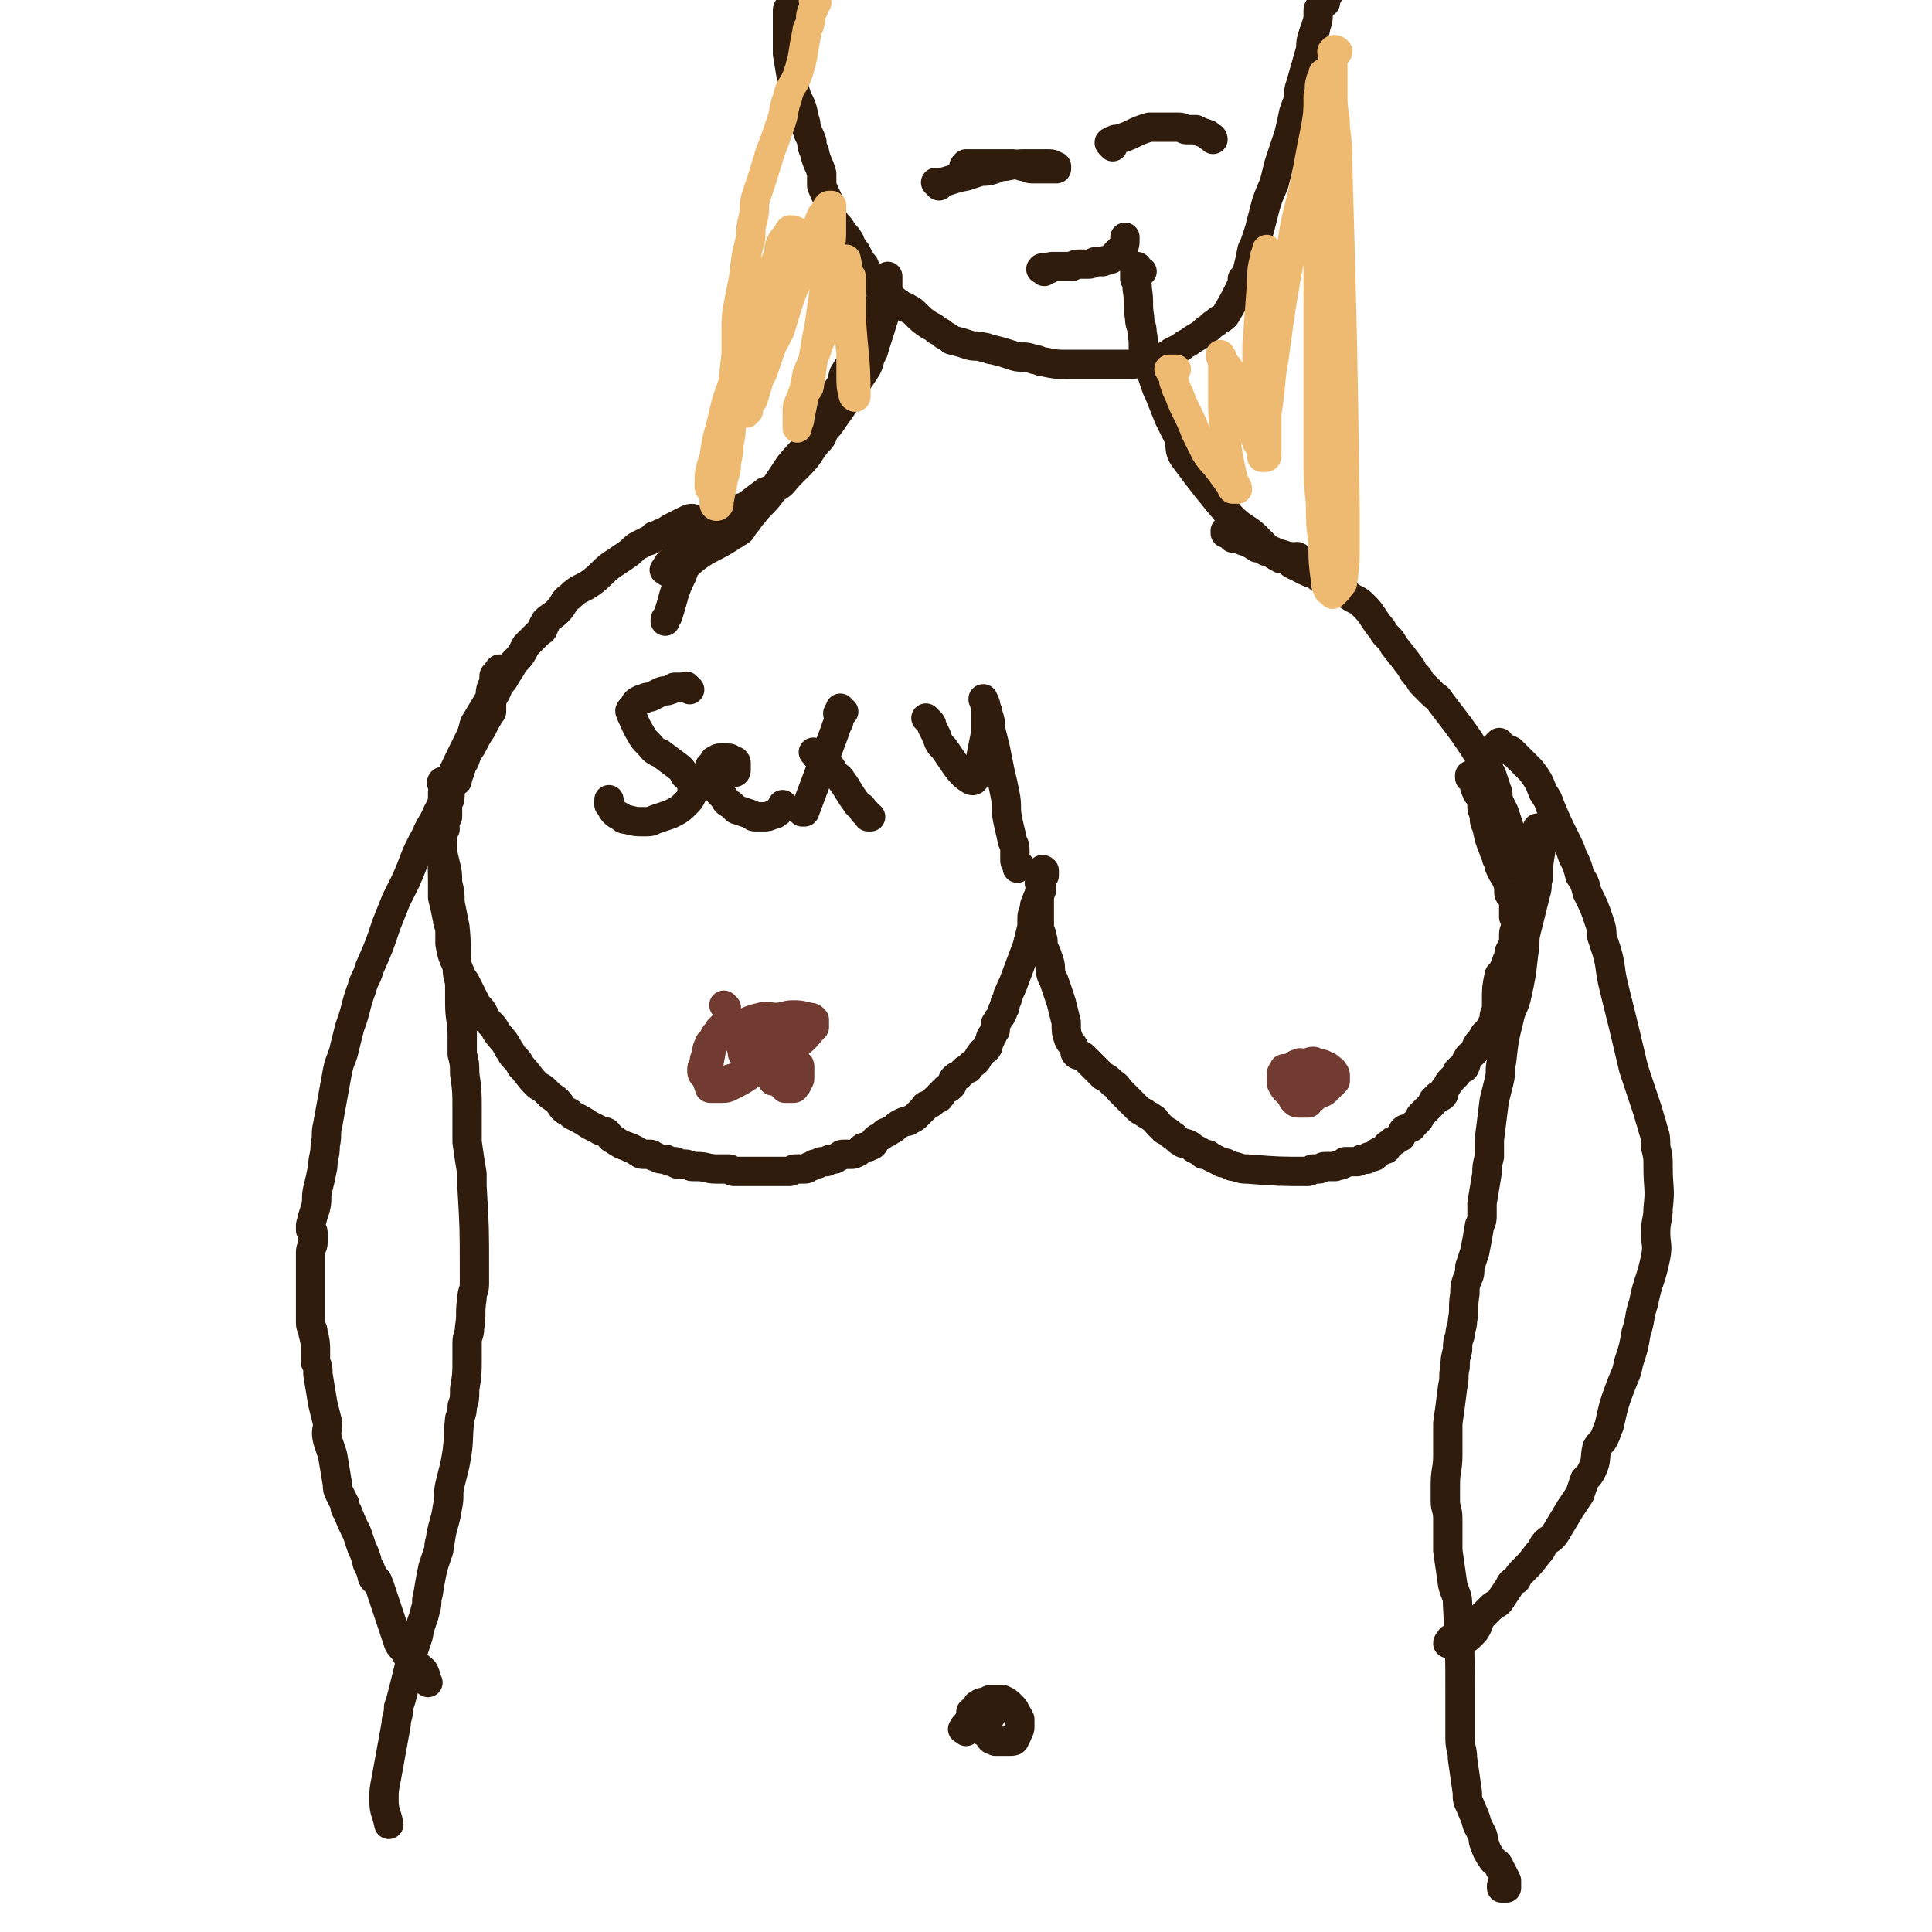 <svg viewBox='0 0 790 790' version='1.1' xmlns='http://www.w3.org/2000/svg' xmlns:xlink='http://www.w3.org/1999/xlink'><g fill='none' stroke='#301C0C' stroke-width='12' stroke-linecap='round' stroke-linejoin='round'><path d='M187,316c-1,-1 -1,-2 -1,-1 -1,0 0,1 0,1 0,1 1,0 1,1 0,0 0,0 0,1 0,0 0,0 0,0 0,1 0,1 0,1 0,1 -1,0 -1,0 -1,0 -1,0 -2,1 0,1 0,1 0,2 0,0 -1,0 -1,1 -1,1 -1,1 -1,2 -1,1 -1,1 -1,2 0,2 0,2 0,3 0,2 -1,2 -1,4 0,14 1,14 1,27 0,3 0,3 0,6 1,4 1,4 2,9 0,2 1,2 1,5 0,2 0,2 0,5 1,5 1,5 3,9 1,3 1,2 2,5 1,1 1,1 2,3 2,4 2,4 4,8 2,2 2,2 3,4 1,2 1,2 2,3 2,2 2,2 3,4 3,4 3,3 5,7 1,1 1,2 2,3 2,2 2,2 3,4 3,3 3,4 6,7 2,2 2,1 4,3 1,1 1,1 2,2 3,2 3,2 5,5 1,1 1,1 3,2 1,1 1,1 1,1 4,2 4,2 7,4 2,1 2,1 4,2 1,1 1,0 3,1 2,2 1,2 3,3 3,2 3,2 6,3 1,1 1,0 2,1 1,0 1,1 2,1 1,1 1,1 3,1 1,0 1,0 2,0 1,0 1,1 2,1 2,1 2,1 4,1 0,0 0,0 0,0 1,0 1,1 3,1 0,0 0,0 1,0 1,0 0,1 1,1 1,0 1,0 2,0 0,0 0,0 1,0 2,0 2,1 3,1 1,0 1,0 2,0 4,0 4,1 8,1 1,0 1,0 3,0 1,0 1,0 2,0 1,0 1,1 2,1 3,0 3,0 5,0 2,0 2,0 4,0 1,0 1,0 3,0 3,0 3,0 7,0 2,0 2,0 4,0 1,0 1,-1 2,-1 2,0 2,0 3,0 2,0 2,0 3,-1 1,0 1,0 2,-1 0,0 0,0 1,0 1,0 1,-1 2,-1 1,0 1,0 2,0 1,-1 1,-1 3,-1 1,0 1,-1 2,-1 1,-1 1,-1 2,-1 2,0 2,0 3,0 1,0 1,0 3,-1 0,0 0,0 1,-1 1,-1 1,-1 3,-1 0,-1 1,0 2,-1 1,-1 0,-1 1,-2 1,-1 2,-1 3,-2 1,-1 1,-1 2,-1 1,-1 2,-1 3,-2 1,-1 1,-1 3,-2 2,-1 2,0 3,-1 2,-1 2,-1 3,-2 1,-1 1,-1 3,-3 0,0 0,-1 1,-1 2,-1 2,-1 3,-2 1,-1 1,-1 2,-1 0,-1 0,-1 0,-1 1,0 1,0 1,-1 1,-1 1,-1 2,-2 1,0 1,0 2,-1 1,-1 0,-2 1,-3 1,-1 1,-1 2,-1 1,-1 1,-1 2,-2 1,-1 1,-1 2,-1 1,-2 2,-2 3,-3 1,-1 1,-2 2,-3 1,-2 2,-1 3,-3 0,-1 0,-1 1,-3 0,-1 0,-1 1,-2 0,-1 1,-1 1,-2 0,-1 0,-1 0,-2 0,-1 1,-1 1,-2 1,-1 1,-1 2,-3 0,0 0,0 0,-1 1,-1 1,-1 1,-2 0,-1 0,-1 0,-1 1,-1 1,-2 1,-2 0,-2 1,-2 1,-3 1,-1 0,-1 1,-2 3,-8 3,-8 6,-16 1,-4 1,-4 2,-8 0,-1 0,-1 0,-2 0,-3 0,-3 1,-5 0,-2 0,-2 1,-4 0,-1 1,-1 1,-3 1,-3 0,-3 1,-6 0,-1 1,-1 1,-1 0,-1 0,-1 0,-1 0,0 0,0 0,-1 0,0 0,0 0,0 0,0 0,0 0,0 -1,-1 -1,0 -1,0 0,0 0,0 0,0 -1,0 0,0 0,1 0,0 0,0 0,0 0,1 0,1 0,1 0,1 0,1 0,1 0,1 -1,1 -1,2 0,1 1,1 1,2 0,2 -1,2 -1,3 0,2 0,2 0,3 0,2 0,2 0,3 0,2 0,2 0,4 0,1 0,1 0,3 0,2 1,2 1,4 1,2 0,2 1,5 1,2 1,2 2,5 1,3 0,3 1,6 1,2 1,2 2,5 1,3 1,3 2,6 1,4 1,4 2,8 0,4 0,4 1,7 1,2 1,1 2,3 1,1 0,2 1,3 1,1 2,0 3,1 1,1 1,1 2,2 1,1 1,1 3,3 1,1 1,1 3,3 2,1 2,1 4,3 2,1 2,2 3,3 2,2 2,2 3,3 2,2 2,2 4,4 1,1 1,1 3,2 1,1 2,1 3,2 2,1 1,1 3,3 1,1 1,1 2,2 2,1 2,1 3,2 2,1 2,2 4,3 1,1 1,0 3,1 2,1 1,1 3,2 2,1 2,1 3,2 2,0 2,0 3,1 2,1 2,1 4,2 1,1 2,0 3,1 2,1 2,1 3,1 3,1 3,1 5,1 13,1 13,1 25,1 1,0 1,-1 2,-1 1,0 1,0 2,0 2,0 1,-1 3,-1 0,0 0,0 1,0 1,0 1,0 1,0 1,0 1,0 2,0 1,-1 2,0 3,-1 1,0 1,-1 1,-1 1,0 1,0 2,0 1,0 2,0 3,0 1,0 1,-1 2,-1 1,0 1,0 2,0 0,0 0,-1 1,-1 0,0 1,0 1,0 1,0 1,0 2,-1 0,0 0,-1 1,-1 1,-1 1,0 2,-1 1,0 1,0 1,-1 0,0 0,-1 1,-1 1,-1 1,0 1,-1 1,-1 1,0 2,-1 0,0 0,0 1,-1 1,0 1,0 1,-1 1,-1 0,-1 1,-2 1,-1 2,0 3,-1 1,0 0,-1 1,-1 1,-1 1,-1 2,-2 1,-1 0,-1 1,-2 1,-1 1,-1 2,-2 1,-1 1,-1 2,-2 0,0 0,0 1,-1 0,-1 0,-1 0,-1 1,-1 1,-1 2,-2 1,0 1,1 2,0 1,-1 0,-2 1,-3 1,-1 1,-2 2,-3 1,-1 1,-1 2,-2 1,-1 1,-1 1,-2 0,0 0,0 1,-1 1,0 2,0 2,-1 1,-1 0,-2 1,-3 1,-2 1,-1 3,-3 1,-3 1,-3 3,-5 0,-1 1,-1 1,-2 1,0 1,0 1,-1 1,-1 1,-1 2,-3 0,0 1,0 1,-1 0,-1 0,-1 0,-2 0,-2 1,-2 1,-3 0,-1 0,-1 0,-1 0,-1 0,-1 0,-2 0,0 0,-1 0,-1 0,-5 0,-5 1,-10 0,-1 1,0 1,-1 1,-2 1,-2 2,-4 0,-1 0,-1 1,-2 0,-1 0,-1 0,-1 0,-1 0,-2 1,-3 0,-1 1,-1 1,-2 0,-1 0,-1 0,-2 0,-1 0,-1 0,-2 0,-2 1,-2 1,-4 0,0 0,0 0,-1 0,-1 0,-1 -1,-2 0,-1 0,-1 0,-1 0,-1 0,-1 0,-2 0,-1 0,-1 0,-2 0,-2 0,-2 -1,-4 0,0 -1,0 -1,-1 0,-1 0,-1 0,-2 -1,-5 -2,-4 -4,-9 0,-1 0,-1 -1,-3 0,-2 -1,-2 -1,-3 -2,-5 -2,-5 -3,-10 -1,-2 -1,-2 -1,-5 -1,-2 -1,-2 -1,-4 0,-2 0,-2 -1,-4 0,-1 -1,0 -1,-1 -1,-2 -1,-2 -1,-3 0,-1 0,-1 0,-2 0,0 0,-1 0,-1 0,0 -1,0 -1,0 0,0 0,0 0,0 0,-1 -1,-1 -1,-1 0,0 0,1 0,1 0,0 0,0 1,0 0,0 0,0 0,0 0,0 0,0 1,0 0,0 0,0 1,0 '/></g>
<g fill='none' stroke='#723B31' stroke-width='12' stroke-linecap='round' stroke-linejoin='round'><path d='M533,436c-1,-1 -1,-1 -1,-1 -1,-1 0,0 0,0 1,0 1,0 2,0 0,0 -1,0 -1,0 0,0 0,0 1,1 0,0 1,0 1,1 0,0 0,1 0,1 0,1 0,1 1,2 1,0 1,0 1,1 1,1 1,1 2,2 0,1 0,1 0,1 0,1 0,1 0,2 0,1 0,1 -1,1 0,0 0,1 0,1 -1,1 -1,1 -1,1 -1,1 -1,0 -2,1 0,0 0,1 0,1 -1,0 -1,0 -1,0 -1,0 -1,0 -2,0 -1,0 -1,0 -1,0 -1,0 -1,0 -2,-1 -1,-1 0,-1 -1,-2 -1,-1 -1,-1 -2,-2 -1,-1 -1,-1 -2,-3 0,-1 0,-1 0,-2 0,-1 0,-2 0,-2 0,-1 1,-1 2,-1 0,0 -1,-1 -1,-1 1,0 1,0 2,0 1,0 1,-1 2,-1 1,-1 1,-1 2,-1 2,0 2,0 3,0 1,0 1,-1 3,-1 1,0 1,1 2,1 2,0 2,0 3,1 1,0 1,0 2,1 0,1 1,0 1,1 1,1 1,1 1,2 0,0 0,1 0,1 0,1 0,1 0,1 -2,2 -2,2 -4,4 -1,1 -2,1 -3,1 0,0 0,0 0,0 0,0 -1,0 -1,0 -1,0 -1,-1 -1,-1 -1,0 -1,0 -2,0 0,0 0,-1 0,-1 0,-1 -1,0 -1,-1 0,-1 0,-1 0,-2 0,0 0,0 0,0 0,0 0,0 0,0 1,0 1,0 2,0 '/><path d='M297,412c-1,-1 -1,-1 -1,-1 '/><path d='M315,419c-1,-1 -2,-2 -1,-1 0,0 1,0 1,1 0,0 -1,0 -1,0 0,0 0,1 0,1 0,0 0,0 0,1 0,0 0,0 0,1 0,1 -1,1 -1,2 0,1 0,1 0,2 0,1 0,2 -1,3 -3,2 -5,2 -8,2 -1,0 0,-1 0,-2 0,-1 -1,0 -1,-1 0,0 0,0 0,0 0,-1 0,-1 0,-2 0,-1 0,-1 0,-1 1,-1 1,0 1,-1 0,0 0,0 0,0 1,0 1,0 1,0 1,0 0,-1 1,-1 1,0 1,0 2,0 0,0 0,0 1,0 1,0 1,0 3,0 1,0 1,0 1,0 1,0 1,0 2,0 1,0 1,-1 2,-1 1,0 1,0 2,0 0,0 1,0 1,0 1,0 1,1 2,1 0,0 0,0 0,0 0,0 -1,0 0,0 0,-1 1,0 1,0 0,0 -1,0 -1,0 -1,0 0,1 0,1 0,1 0,1 0,1 0,1 0,0 -1,1 -1,1 -1,1 -1,1 -1,1 0,1 -1,2 -2,2 -2,2 -4,3 -5,4 -5,4 -9,8 -3,2 -3,2 -7,4 -2,1 -2,1 -5,1 -1,0 -2,0 -3,0 -1,0 -1,0 -1,-1 -1,-2 -1,-2 -1,-4 0,-2 0,-2 0,-4 0,-1 1,-1 1,-2 1,-5 1,-6 2,-10 1,-2 1,-1 2,-3 0,0 0,0 1,-1 1,0 1,0 2,0 1,0 1,-1 2,-1 1,0 1,0 3,0 4,-1 4,-2 9,-3 3,-1 3,0 6,0 4,0 4,-1 7,-1 3,0 3,0 7,1 1,0 1,0 2,1 0,0 0,0 0,0 0,1 0,1 0,1 0,1 0,1 0,2 -3,3 -3,4 -7,7 -2,1 -3,0 -5,2 -4,3 -3,4 -8,7 -2,2 -3,1 -6,3 -2,0 -1,1 -4,1 -5,1 -5,2 -11,2 -1,0 -1,0 -2,-1 -1,0 -1,0 -2,-1 -1,-1 -1,-1 -1,-3 0,-1 1,-1 1,-3 0,-1 0,-1 1,-2 0,-3 0,-3 1,-5 0,-1 1,-1 1,-1 2,-1 2,-1 3,-2 0,0 1,0 1,0 3,-1 3,-1 5,-2 3,-1 3,-1 5,-2 5,-2 5,-1 9,-2 2,-1 2,-1 3,-1 1,0 1,0 2,0 0,0 0,1 0,1 0,0 0,0 0,0 -1,1 -1,1 -1,1 -1,1 -1,1 -2,2 -1,1 0,1 -1,1 0,1 -1,1 -1,1 -1,1 -1,1 -2,2 -1,1 0,1 -1,2 -1,1 -1,0 -2,1 -1,0 0,0 -1,1 0,0 0,0 -1,1 0,0 -1,0 -1,0 0,1 0,1 0,2 0,1 0,1 0,1 0,1 1,0 1,0 1,0 1,1 1,1 0,0 0,0 0,0 0,0 0,0 0,0 0,1 0,1 0,2 1,1 1,1 2,2 1,0 1,0 2,0 1,1 2,1 3,2 1,1 0,1 1,2 0,0 1,0 1,0 1,0 1,0 2,1 1,0 1,0 1,1 1,0 1,1 1,1 0,0 1,0 1,0 1,0 1,0 1,0 1,0 1,0 1,0 0,0 0,0 0,0 1,0 1,0 1,-1 0,0 1,0 1,-1 0,0 0,0 0,-1 0,0 1,0 1,-1 0,-2 0,-2 0,-4 0,0 0,0 0,-1 0,-1 -1,0 -1,-1 -1,-1 -1,-1 -2,-2 0,0 0,0 -1,0 -1,0 -1,-1 -3,-1 0,0 0,0 -1,0 -2,-1 -2,-1 -4,-2 0,0 0,-1 -1,-1 0,0 -1,0 -1,1 0,0 1,0 1,0 '/></g>
<g fill='none' stroke='#301C0C' stroke-width='12' stroke-linecap='round' stroke-linejoin='round'><path d='M182,322c-1,-1 -1,-1 -1,-1 -1,-1 0,-2 0,-1 1,0 1,0 1,1 0,1 0,1 0,1 0,1 0,1 0,2 0,0 -1,0 -1,0 0,1 0,2 0,3 0,3 0,3 0,5 0,3 0,3 0,6 0,3 0,3 0,7 0,4 0,4 1,8 1,4 1,4 1,8 1,4 1,4 1,8 1,5 1,5 2,10 1,9 0,9 1,17 0,4 1,4 1,7 0,4 0,4 0,7 0,7 1,7 1,13 0,4 0,4 0,8 1,4 1,4 1,8 1,7 1,7 1,15 0,3 0,3 0,7 0,3 0,3 0,6 1,7 1,7 2,13 0,2 0,2 0,5 1,17 1,17 1,35 0,2 0,2 0,5 0,3 -1,3 -1,6 -1,6 0,6 -1,12 0,3 -1,3 -1,6 0,3 0,3 0,6 0,7 0,7 -1,13 0,4 0,4 -1,7 0,2 0,2 -1,5 -1,9 0,9 -2,19 -1,4 -1,4 -2,8 -1,4 0,5 -1,9 -1,7 -2,7 -3,14 -1,3 0,3 -1,5 -1,3 -1,3 -2,6 -1,5 -1,5 -2,11 -1,3 0,3 -1,6 -1,5 -2,5 -3,11 -1,3 -1,3 -2,6 -2,8 -2,8 -4,16 -1,4 -1,4 -2,7 0,4 -1,4 -1,7 -2,11 -2,11 -4,22 -1,5 -1,5 -1,9 0,5 1,5 2,10 0,0 0,0 0,0 '/><path d='M630,340c-1,-1 -2,-2 -1,-1 0,0 0,0 1,2 0,0 1,0 1,1 0,1 -1,2 -1,4 0,1 0,1 0,2 -1,6 -1,6 -1,11 -1,3 0,3 -1,6 -2,8 -2,8 -4,16 -1,4 0,4 -1,9 -1,9 -1,9 -3,18 -1,4 -2,4 -3,9 -2,8 -2,8 -3,17 -1,4 0,4 -1,8 -1,4 -1,4 -2,8 -1,8 -1,8 -2,16 0,4 0,4 0,7 -1,4 -1,4 -1,7 -1,6 -1,6 -2,12 0,2 0,2 0,5 0,2 0,2 -1,4 -1,6 -1,6 -2,11 -1,3 -1,3 -2,6 0,3 0,3 -1,5 -1,3 -1,3 -1,6 -1,6 0,6 -1,11 0,3 -1,3 -1,6 -1,3 -1,3 -1,6 -1,4 -1,4 -1,7 -1,4 0,4 -1,8 -1,8 -1,8 -2,15 0,3 0,3 0,6 0,4 0,4 0,7 0,6 -1,6 -1,12 0,3 0,3 0,7 0,3 1,3 1,7 0,3 0,3 0,7 0,3 0,3 0,6 1,7 1,7 2,14 1,4 2,4 2,8 1,19 1,19 1,38 0,8 0,8 0,17 0,4 1,4 1,8 1,7 1,7 2,14 0,3 0,3 1,5 2,5 2,4 3,8 1,2 1,2 2,4 1,2 0,2 1,4 1,3 1,3 3,6 1,2 2,1 3,3 0,1 0,1 1,2 1,2 1,2 2,4 0,0 0,0 0,1 0,0 0,0 0,1 0,0 0,1 0,1 0,0 -1,0 -2,0 0,0 0,-1 0,-1 '/><path d='M395,708c-1,-1 -2,-1 -1,-1 0,-1 0,-1 1,-1 0,-1 0,-1 1,-2 0,0 1,0 1,0 0,-1 0,-1 0,-2 0,-1 0,-1 0,-2 1,-1 1,0 2,-1 1,-1 0,-2 1,-2 1,-1 2,-1 3,-1 1,0 1,-1 2,-1 1,0 1,0 3,0 1,0 1,0 2,0 2,1 2,1 3,2 1,1 1,1 1,1 1,1 1,1 1,2 1,1 1,1 2,3 0,0 0,0 0,1 0,1 0,1 0,2 0,1 0,1 -1,3 0,1 -1,0 -1,1 0,1 0,1 0,1 0,1 -1,1 -2,1 -1,0 -1,0 -2,0 0,0 0,0 0,0 -2,0 -2,0 -3,0 0,0 0,0 -1,0 -1,-1 -1,0 -2,-1 -1,-1 0,-2 -1,-2 -1,-1 -1,-1 -2,-1 -1,-1 -1,-1 -2,-2 0,0 0,-1 0,-1 0,-1 0,-1 0,-1 0,-1 0,-1 1,-1 0,-1 0,-1 1,-1 1,0 1,0 2,0 0,0 0,0 1,0 '/><path d='M182,339c-1,-1 -2,-1 -1,-1 0,-1 0,-1 1,-1 0,-1 0,-1 0,-1 0,-1 0,-1 1,-2 0,-1 0,-1 0,-1 0,-2 0,-2 0,-3 0,0 0,0 0,-1 0,-2 1,-1 1,-3 0,-1 0,-1 0,-2 0,0 0,0 0,-1 0,0 0,0 0,-1 0,0 0,0 1,-1 1,-1 1,-1 2,-3 2,-4 1,-4 3,-7 1,-3 1,-3 3,-6 2,-4 2,-4 4,-7 2,-4 2,-4 4,-7 0,-1 0,-1 0,-1 0,-1 0,-1 0,-2 0,0 0,0 0,0 0,0 0,0 0,-1 0,0 0,0 0,0 0,0 0,-1 0,-1 2,-3 2,-3 3,-6 2,-2 2,-2 3,-4 2,-3 2,-3 3,-5 3,-3 3,-3 5,-7 2,-2 2,-2 4,-4 1,-1 1,-1 2,-2 0,0 1,0 1,-1 1,-1 0,-1 0,-1 0,-1 1,0 1,-1 0,0 0,0 0,0 0,-1 0,0 0,0 0,0 0,0 0,-1 0,0 0,0 0,0 2,-2 3,-2 5,-4 3,-3 2,-4 5,-6 4,-4 5,-3 9,-6 4,-3 4,-4 8,-7 3,-2 3,-2 6,-4 3,-2 3,-3 5,-4 2,-1 2,-1 4,-2 1,0 1,0 2,-1 0,0 0,-1 1,-1 0,0 0,0 1,0 0,0 0,0 0,0 0,0 0,0 0,0 1,-1 1,-1 2,-1 3,-2 3,-2 5,-3 2,-1 2,-1 4,-2 2,-1 2,-1 3,-1 '/><path d='M627,359c-1,-1 -1,-1 -1,-1 -1,-1 0,-1 0,-1 0,-1 0,-1 0,-1 0,-1 0,-1 -1,-1 -1,-1 -1,-1 -1,-1 -1,-1 -1,-1 -1,-1 -1,-1 -1,-1 -2,-3 0,-1 -1,0 -1,-1 -1,-2 0,-2 -1,-4 0,-1 -1,-1 -2,-3 0,-2 0,-2 0,-4 -1,-3 -1,-3 -2,-6 -1,-2 -1,-2 -2,-4 -1,-3 0,-3 -1,-5 -1,-3 -1,-3 -2,-6 -1,-2 -1,-2 -2,-3 -9,-14 -9,-14 -19,-27 -1,-2 -2,-2 -3,-3 -2,-2 -2,-2 -4,-4 -2,-2 -1,-2 -3,-4 -1,-1 -1,-1 -2,-3 -3,-4 -3,-4 -7,-9 -1,-2 -1,-2 -3,-4 -2,-2 -1,-2 -3,-4 -3,-4 -3,-5 -6,-8 -2,-2 -2,-2 -4,-3 -2,-1 -2,-1 -4,-3 -3,-1 -3,-1 -6,-3 -2,-1 -2,-1 -3,-2 -2,-1 -2,-1 -3,-2 -3,-1 -3,-1 -5,-2 -2,-1 -2,-1 -4,-2 -2,-1 -1,-1 -3,-2 -2,-1 -2,0 -3,-1 -2,-1 -2,-1 -3,-2 -2,-1 -2,0 -3,-1 -2,-1 -2,-1 -3,-1 -3,-2 -3,-2 -6,-3 0,0 0,-1 -1,-1 -2,0 -2,0 -3,0 -1,-1 -1,-1 -2,-2 -1,0 -1,0 -1,0 0,-1 0,-1 0,-1 0,0 1,0 1,0 '/><path d='M206,275c-1,-1 -1,-1 -1,-1 -1,-1 -1,0 -1,0 -1,1 -1,1 -1,2 -1,0 -1,0 -1,1 0,0 0,0 0,1 0,2 0,2 -1,3 -1,3 0,3 -1,5 -3,5 -3,5 -6,10 -1,4 -1,4 -3,8 -4,8 -4,8 -8,17 -2,5 -1,6 -4,11 -2,5 -3,5 -5,10 -5,9 -4,9 -8,18 -2,4 -2,4 -4,8 -2,5 -2,5 -4,10 -3,9 -3,9 -7,18 -1,4 -2,4 -3,8 -3,8 -2,8 -5,16 -1,4 -1,4 -2,8 -1,5 -2,5 -3,10 -2,11 -2,11 -4,22 -1,4 0,4 -1,8 0,5 -1,5 -1,9 -1,5 -1,5 -2,9 -1,4 0,4 -1,8 -1,3 -1,3 -2,7 0,1 0,1 0,2 0,0 1,0 1,1 0,0 0,1 0,1 0,1 0,1 0,3 0,2 -1,2 -1,4 0,5 0,5 0,10 0,3 0,3 0,5 0,4 0,4 0,9 0,2 0,2 0,5 0,2 1,2 1,4 1,4 1,4 1,8 0,2 0,2 0,4 1,2 1,2 1,5 1,6 1,6 2,12 1,4 1,4 2,8 0,3 -1,3 0,7 1,3 1,3 2,6 1,6 1,6 2,12 0,2 0,2 1,4 1,2 1,2 2,4 0,1 0,2 1,3 2,5 2,5 4,9 1,3 1,3 2,6 1,2 1,2 2,5 0,1 0,1 1,3 1,1 0,1 1,2 0,1 0,2 1,3 0,0 1,0 1,0 1,1 0,1 1,2 2,6 2,6 4,12 1,3 1,3 2,6 1,3 1,3 2,6 1,2 2,2 3,4 1,2 1,2 3,4 2,2 2,1 4,3 1,1 0,1 1,2 0,2 0,2 1,3 '/><path d='M614,305c-1,-1 -1,-2 -1,-1 -1,0 -1,1 0,2 0,0 1,0 2,0 1,0 1,0 3,1 0,0 0,1 1,1 2,2 2,2 5,5 1,1 1,1 2,2 3,4 3,4 5,9 2,3 2,3 3,6 3,7 3,7 6,13 2,4 2,4 3,7 2,4 2,4 3,8 2,3 2,3 3,7 3,6 3,6 5,12 1,3 1,3 1,6 1,3 1,3 2,6 2,7 1,7 3,15 4,16 4,16 8,33 1,3 1,3 2,6 2,6 2,6 4,12 1,4 1,3 2,7 1,3 1,3 1,7 1,4 1,4 1,8 0,9 1,9 0,17 0,5 -1,5 -1,10 0,5 1,5 0,10 -2,10 -3,9 -5,19 -2,6 -1,6 -3,12 -1,6 -1,6 -3,12 -1,5 -1,4 -3,9 -3,8 -3,8 -5,17 -1,2 -1,3 -2,5 -1,2 -2,2 -3,4 -1,4 0,5 -2,9 -1,2 -1,2 -3,4 -1,3 -1,3 -2,6 -2,3 -2,3 -4,6 -3,5 -3,5 -6,10 -2,3 -3,2 -5,5 -1,2 -1,2 -2,3 -3,4 -3,4 -6,7 -2,2 -2,2 -3,4 -2,1 -2,1 -3,3 -2,3 -2,3 -4,6 -1,1 -2,1 -3,2 -1,1 -1,1 -2,2 -1,1 -1,1 -2,2 -2,3 -1,3 -3,6 -1,1 -1,1 -2,2 -1,1 -1,1 -2,1 -1,1 -1,1 -3,2 -1,0 -1,0 -3,0 0,0 -1,0 -1,0 0,0 0,-1 1,-1 0,-1 0,-1 1,-1 1,0 1,0 2,0 '/><path d='M273,234c-1,-1 -2,-1 -1,-1 1,-3 2,-3 4,-5 1,-1 1,-1 3,-2 2,-3 2,-3 4,-5 5,-4 6,-4 11,-7 3,-2 3,-1 5,-3 2,-1 1,-1 3,-3 2,-1 2,0 3,-1 4,-3 4,-3 8,-6 3,-1 3,-1 5,-2 3,-2 2,-2 5,-5 2,-2 2,-2 4,-4 4,-4 3,-4 7,-9 2,-2 2,-2 3,-5 2,-2 2,-2 4,-5 5,-7 5,-7 9,-14 2,-3 2,-3 4,-6 2,-3 1,-4 3,-7 2,-7 2,-6 4,-13 1,-2 0,-2 1,-5 0,-1 0,-1 0,-3 1,-3 1,-3 1,-5 0,-2 0,-2 0,-3 0,-1 0,-1 0,-2 0,0 0,0 0,0 0,0 0,0 0,0 0,0 0,0 0,0 0,1 0,1 0,1 0,1 0,1 0,2 0,1 -1,1 -1,2 -1,3 -1,3 -2,5 -2,5 -2,5 -4,9 -2,5 -2,5 -4,10 -3,6 -4,6 -7,11 -1,4 -1,4 -3,7 -5,9 -4,9 -9,18 -4,6 -5,6 -10,12 -4,6 -4,6 -8,12 -3,4 -4,4 -7,8 -2,2 -2,3 -4,5 -1,2 -1,2 -3,3 -1,1 -2,1 -3,2 -8,5 -9,4 -16,10 -2,2 -2,2 -3,5 -4,8 -3,8 -6,17 -1,1 -1,1 -1,2 '/><path d='M532,229c-1,-1 -1,-1 -1,-1 -1,-1 -1,0 -1,0 -1,0 -1,1 -1,1 0,0 -1,0 -1,0 -1,0 0,-1 0,-1 0,-1 -1,0 -2,0 -1,0 0,-1 -1,-1 -2,-1 -2,0 -3,-1 -2,-1 -3,-1 -4,-2 -2,-2 -2,-2 -4,-4 -2,-2 -2,-2 -5,-4 -3,-2 -3,-2 -6,-5 -10,-12 -10,-12 -19,-24 -2,-3 -1,-4 -2,-8 -2,-4 -2,-4 -4,-8 -2,-5 -2,-5 -4,-10 -1,-2 -1,-2 -2,-5 -1,-3 -1,-3 -2,-6 -1,-2 -1,-2 -2,-4 -1,-5 0,-5 -1,-10 0,-3 -1,-3 -1,-6 -1,-6 0,-6 -1,-12 0,-2 0,-2 -1,-4 0,-1 0,-1 0,-3 0,-1 1,-1 1,-2 0,0 0,0 0,0 0,0 -1,0 -1,1 0,1 0,1 1,1 0,0 0,0 1,0 0,0 0,0 1,0 '/><path d='M324,5c-1,-1 -1,-1 -1,-1 -1,-1 -1,0 -1,0 0,1 0,1 0,1 0,1 0,1 0,1 0,1 0,1 0,1 0,1 0,1 0,1 0,1 0,1 0,2 0,2 0,2 0,3 0,2 0,2 0,4 0,3 0,3 0,5 1,6 1,6 2,12 1,3 1,3 2,6 2,4 2,4 3,9 1,2 0,2 1,4 1,3 1,2 2,5 0,2 0,2 1,4 1,5 2,5 3,9 0,2 0,3 0,5 2,5 2,4 4,9 0,3 0,3 1,5 1,2 2,2 3,4 1,2 2,2 3,4 1,1 0,1 1,2 0,1 1,1 1,2 1,1 1,1 1,1 1,2 1,2 2,4 0,1 0,0 1,1 1,1 0,1 1,2 1,2 2,2 3,4 1,1 1,2 2,3 1,1 1,0 2,1 2,2 1,2 3,3 2,2 2,2 5,4 1,1 1,0 2,1 2,1 2,1 3,2 3,3 3,3 6,5 2,1 2,1 3,2 2,1 2,1 3,2 2,1 2,1 3,2 4,1 4,1 7,2 3,1 3,0 6,1 2,0 2,1 4,1 4,1 4,1 7,2 3,1 3,1 5,1 2,0 2,0 5,1 2,0 2,1 4,1 5,1 5,1 9,1 14,0 14,0 27,0 5,-1 5,-1 9,-2 4,-1 4,-1 7,-3 2,-1 2,-1 4,-2 1,-1 1,-1 3,-2 4,-3 4,-2 7,-5 2,-1 2,-2 4,-3 2,-2 2,-1 4,-3 3,-5 3,-5 6,-11 1,-2 1,-2 1,-4 1,-1 1,-1 2,-3 1,-4 1,-4 2,-9 1,-2 1,-2 2,-5 1,-3 1,-3 2,-7 2,-8 2,-8 5,-15 1,-4 1,-4 2,-8 1,-3 1,-3 2,-6 1,-3 1,-3 2,-6 1,-4 1,-4 2,-9 1,-3 1,-3 2,-5 0,-4 0,-4 1,-7 2,-7 2,-7 4,-14 0,-3 0,-3 1,-6 0,-1 1,-1 1,-3 1,-3 1,-3 1,-5 0,-1 0,-1 0,-2 0,-1 1,0 1,-1 0,0 0,-1 0,-1 1,-1 1,-1 2,-1 0,-1 0,-1 0,-2 0,0 0,0 0,-1 0,0 1,0 1,-1 0,-1 0,-1 0,-1 0,-1 1,0 1,-1 0,0 0,0 0,0 1,-1 1,-1 1,-1 0,-1 -1,0 -1,0 -1,1 -2,1 -2,2 0,1 0,1 0,1 0,1 0,1 0,1 0,0 0,0 0,0 1,0 1,0 1,0 '/><path d='M384,76c-1,-1 -1,-1 -1,-1 -1,-1 0,0 0,0 6,-1 6,-2 12,-3 3,-1 3,-1 6,-2 3,0 3,0 6,-1 2,-1 2,-1 4,-1 5,-1 5,-1 10,-1 2,0 2,0 4,0 1,0 1,0 3,0 0,0 0,0 1,0 2,0 2,1 3,1 0,0 0,0 0,0 0,0 0,0 0,1 0,0 0,0 0,0 0,0 0,0 0,0 -1,0 -1,0 -1,0 -1,0 -1,0 -1,0 -1,0 -1,0 -1,0 -1,0 -1,0 -2,0 -1,0 -1,0 -2,0 -1,0 -1,0 -3,0 -2,0 -2,-1 -4,-1 -3,-1 -3,-1 -5,-1 -3,0 -3,0 -6,0 -2,0 -2,0 -4,0 -2,0 -2,0 -4,0 -1,0 -1,0 -2,0 -1,0 -1,0 -2,0 0,0 0,0 0,0 -1,1 -1,1 -1,2 0,0 0,0 0,0 0,0 0,0 0,0 '/><path d='M455,60c-1,-1 -1,-1 -1,-1 -1,-1 0,-1 0,-1 1,-1 1,0 2,-1 0,0 0,0 1,0 7,-2 6,-3 13,-5 2,0 2,0 3,0 4,0 4,0 7,0 1,0 1,0 2,0 2,0 2,1 3,1 2,0 2,0 4,0 2,1 2,1 5,2 0,0 0,1 1,1 0,0 1,0 1,1 0,0 0,0 0,0 0,0 0,0 0,0 0,0 0,0 0,0 '/><path d='M427,111c-1,-1 -2,-1 -1,-1 0,-1 0,0 1,0 1,0 1,0 1,0 1,0 1,0 1,0 0,0 0,-1 1,-1 1,0 1,0 2,0 2,0 2,0 3,0 1,0 1,0 3,0 1,0 1,-1 3,-1 2,0 2,0 4,0 2,0 2,-1 3,-1 1,0 2,0 3,0 1,-1 1,0 3,-1 1,0 1,-1 2,-2 0,0 0,0 1,-1 1,0 0,0 1,-1 0,0 1,0 1,0 1,-2 1,-2 1,-5 0,0 0,0 0,0 '/></g>
<g fill='none' stroke='#EEBA71' stroke-width='12' stroke-linecap='round' stroke-linejoin='round'><path d='M334,1c-1,-1 -1,-2 -1,-1 -1,0 0,0 0,1 0,1 0,1 0,1 0,1 0,1 0,1 0,1 -1,1 -1,2 -1,2 0,2 -1,5 0,1 -1,1 -1,3 -2,9 -1,9 -4,18 -2,5 -3,4 -4,9 -2,5 -1,6 -3,11 -2,6 -2,6 -4,11 -3,10 -3,10 -6,19 -1,4 0,4 -1,8 -1,4 -1,4 -1,8 -2,8 -2,8 -3,17 -1,5 -1,5 -2,10 -1,6 -1,6 -1,11 0,5 0,5 0,10 -1,9 -1,9 -2,17 0,3 0,3 0,6 0,2 0,2 0,4 0,5 0,5 -1,10 0,3 0,3 -1,7 0,3 0,3 -1,6 -1,5 -1,5 -2,10 0,1 0,1 0,1 0,1 -1,1 -1,1 -1,0 -1,-1 -1,-1 0,-1 0,-1 0,-2 0,-1 0,-1 -1,-3 0,-1 -1,-1 -1,-2 0,-6 0,-6 2,-12 1,-7 1,-7 3,-14 2,-9 2,-9 5,-17 3,-11 2,-12 6,-23 5,-14 6,-14 12,-28 1,-3 0,-3 1,-5 1,-2 1,-2 2,-3 1,-1 1,-2 2,-3 1,0 2,0 3,1 0,0 -1,1 -1,1 -1,1 0,0 0,0 0,0 0,1 0,1 0,1 0,1 0,1 0,1 -1,1 -1,2 -1,1 -1,1 -1,3 -1,1 0,2 -1,3 -3,9 -3,9 -6,19 -2,6 -2,6 -4,13 -2,7 -2,6 -4,13 -1,4 -1,4 -2,9 0,2 0,2 -1,5 0,1 0,1 0,2 0,1 0,1 0,2 0,0 0,-1 0,-1 0,0 1,0 1,0 0,-1 0,-1 0,-2 1,-2 2,-2 2,-3 1,-2 0,-2 1,-3 0,-2 1,-2 1,-4 1,-2 1,-2 2,-4 1,-3 1,-3 2,-6 2,-6 2,-5 5,-11 2,-7 2,-7 4,-13 2,-6 3,-6 5,-13 3,-6 3,-6 5,-13 2,-4 1,-4 3,-8 1,-1 1,-1 2,-3 1,0 0,-1 1,-1 0,0 1,0 1,0 0,1 0,1 0,2 0,2 0,2 0,3 0,3 0,3 0,6 0,6 -1,5 -1,11 -1,6 -1,6 -2,13 -1,7 -1,7 -2,14 -1,5 -1,5 -2,11 -1,6 -1,7 -2,13 0,2 -1,2 -2,4 -1,5 -1,5 -2,10 0,2 -1,2 -1,3 0,0 0,1 0,1 0,0 0,-1 0,-2 0,-1 0,-1 0,-2 0,-1 0,-2 0,-3 0,-2 0,-2 1,-4 2,-5 2,-5 3,-11 3,-7 3,-7 5,-13 3,-6 2,-6 5,-12 2,-4 2,-4 5,-8 1,-2 1,-2 2,-4 0,-1 0,-1 0,-2 0,-1 1,-1 1,-1 0,0 0,0 0,0 0,2 0,2 0,3 0,1 0,1 0,2 0,2 0,2 0,3 0,4 0,4 0,8 1,17 2,17 2,33 0,1 -1,0 -1,0 -1,-4 -1,-4 -1,-8 0,-5 0,-5 0,-10 -1,-7 -1,-7 -1,-13 0,-7 0,-7 0,-14 0,-6 0,-6 -1,-11 '/><path d='M546,22c-1,-1 -2,-1 -1,-1 0,-1 1,-1 2,0 0,1 -2,1 -2,3 0,3 0,3 0,7 0,4 0,4 0,9 0,6 1,6 1,12 1,8 1,8 1,16 2,70 2,70 3,141 0,7 0,7 0,14 0,7 0,7 -1,15 0,1 -1,1 -2,3 -1,1 -1,1 -2,2 0,0 0,-1 -1,-1 0,-1 -1,0 -1,-1 -1,-2 -1,-2 -1,-4 -1,-7 -1,-8 -1,-15 -1,-8 -1,-8 -1,-16 -1,-10 -1,-10 -1,-20 0,-11 0,-11 0,-23 0,-22 0,-22 0,-44 0,-10 0,-10 0,-19 0,-7 0,-7 -1,-15 0,-11 0,-11 0,-23 0,-4 0,-4 1,-9 0,-4 0,-4 0,-7 1,-6 1,-6 1,-12 1,-2 1,-2 1,-3 0,-1 0,-1 0,-1 0,0 0,0 0,0 0,2 -1,2 -1,3 -1,3 0,3 -1,6 0,7 0,7 -1,13 -2,10 -2,10 -4,21 -3,14 -4,14 -6,29 -4,22 -4,22 -7,44 -2,11 -1,11 -3,23 0,5 0,5 0,10 0,3 0,3 0,7 0,1 0,1 -1,1 0,0 0,0 -1,0 0,0 0,-1 0,-1 -1,-7 -2,-7 -2,-13 -1,-7 0,-7 0,-14 0,-9 0,-9 0,-18 1,-13 1,-13 2,-27 0,-4 0,-4 1,-8 0,-2 1,-2 1,-4 0,0 0,1 0,1 0,1 0,1 0,2 0,3 1,3 1,6 0,6 -1,6 -1,11 0,7 0,7 0,14 0,7 0,7 0,14 0,10 0,10 -1,19 0,3 -1,3 -1,6 0,1 0,1 0,3 -1,1 -1,1 -2,3 0,0 0,0 0,0 -6,-15 -5,-15 -11,-29 -1,-3 -2,-2 -3,-5 -1,-1 -1,-1 -1,-2 0,0 0,0 0,0 0,1 1,1 1,2 0,2 0,2 0,5 0,5 0,5 0,11 0,7 0,7 1,14 1,9 1,9 3,18 0,2 1,2 1,3 1,1 1,2 1,2 0,0 -1,0 -2,0 -1,-1 0,-1 -1,-2 -3,-4 -3,-4 -6,-8 -2,-2 -2,-2 -4,-5 -2,-4 -2,-4 -4,-8 -3,-8 -4,-8 -7,-16 -1,-2 -1,-2 -2,-5 0,-3 -1,-3 -2,-5 0,0 1,0 1,0 1,0 1,0 2,0 '/></g>
<g fill='none' stroke='#301C0C' stroke-width='12' stroke-linecap='round' stroke-linejoin='round'><path d='M282,282c-1,-1 -1,-1 -1,-1 -1,-1 0,0 0,0 0,0 -1,0 -1,0 -1,0 -1,0 -1,0 -1,0 -1,0 -2,0 -1,0 -1,0 -1,0 -1,0 -1,1 -2,1 -2,1 -2,0 -4,1 -2,1 -2,1 -4,2 -1,0 -2,0 -3,1 -1,0 -1,0 -1,0 -2,1 -2,1 -3,3 -1,1 -1,1 -1,1 -1,1 0,1 0,2 2,4 2,5 4,8 1,2 1,2 3,4 2,2 2,3 5,4 4,3 4,3 8,6 1,1 1,1 2,3 1,1 2,1 2,2 1,2 1,2 1,5 0,0 0,1 0,1 -1,2 -1,2 -2,3 -3,3 -3,3 -7,5 -3,1 -3,1 -6,2 -2,1 -2,1 -5,1 -3,0 -3,0 -7,-1 -1,0 -1,0 -2,-1 -2,-1 -2,-1 -3,-2 -1,-1 -1,-2 -2,-3 0,-1 0,-1 0,-2 0,0 0,0 0,0 '/><path d='M284,321c-1,-1 -1,-1 -1,-1 -1,-1 0,0 0,0 0,0 0,0 0,0 0,0 0,-1 0,-1 0,0 0,0 1,0 8,-1 8,-1 15,-3 1,0 2,0 2,-1 0,0 0,0 0,-1 0,0 0,0 0,0 0,-1 0,-1 0,-1 0,-1 0,-1 0,-1 0,-1 -1,-1 -1,-1 -1,0 -1,-1 -2,-1 -1,0 -1,0 -1,0 -2,0 -2,0 -3,0 -1,0 0,1 -1,1 0,0 0,0 -1,0 0,0 0,0 0,1 -1,1 -2,1 -2,2 0,1 1,1 1,3 0,1 0,1 0,2 2,4 2,4 5,7 1,2 1,2 3,3 1,1 1,1 2,2 3,1 3,1 6,2 1,1 1,1 2,1 1,0 1,0 3,0 2,0 2,0 4,-1 1,0 1,0 2,-1 1,0 0,-1 1,-1 0,-1 1,-1 1,-1 0,0 0,-1 0,-1 0,0 0,0 1,1 0,0 0,0 0,0 '/><path d='M345,291c-1,-1 -1,-1 -1,-1 -1,-1 0,0 0,0 0,0 0,0 0,0 -1,1 -1,1 -1,1 -1,1 0,1 0,2 0,1 0,1 0,2 -1,2 -1,2 -2,5 -6,16 -6,16 -12,32 0,0 -1,0 -1,0 0,0 1,0 1,0 '/><path d='M334,309c-1,-1 -1,-1 -1,-1 -1,-1 0,0 0,0 0,0 0,0 0,0 1,0 0,1 1,1 1,0 1,0 1,0 1,1 1,1 1,1 1,2 2,1 3,3 1,1 1,1 2,3 1,2 2,1 3,3 3,4 3,5 6,9 1,2 2,1 3,3 0,1 0,1 1,1 1,1 0,1 1,2 0,0 0,0 1,0 0,0 0,0 0,0 '/><path d='M380,295c-1,-1 -2,-2 -1,-1 0,0 0,0 1,1 1,1 1,1 1,2 1,2 1,2 2,4 1,3 1,3 3,5 5,7 6,10 11,13 2,1 2,-2 3,-5 1,-2 1,-2 1,-4 1,-5 1,-5 2,-10 0,-3 0,-3 0,-5 0,-2 0,-2 0,-4 0,-1 0,-1 0,-2 0,-2 -1,-3 -1,-3 0,-1 0,1 1,2 0,0 0,0 0,1 0,1 1,1 1,3 1,3 1,3 1,6 1,4 1,4 2,8 1,5 1,5 2,10 1,4 1,4 2,9 1,5 0,5 1,10 1,5 1,4 2,9 1,2 1,2 1,5 0,1 0,1 0,3 0,1 1,1 1,2 0,0 0,0 0,1 0,0 1,-1 1,-1 '/></g>
</svg>